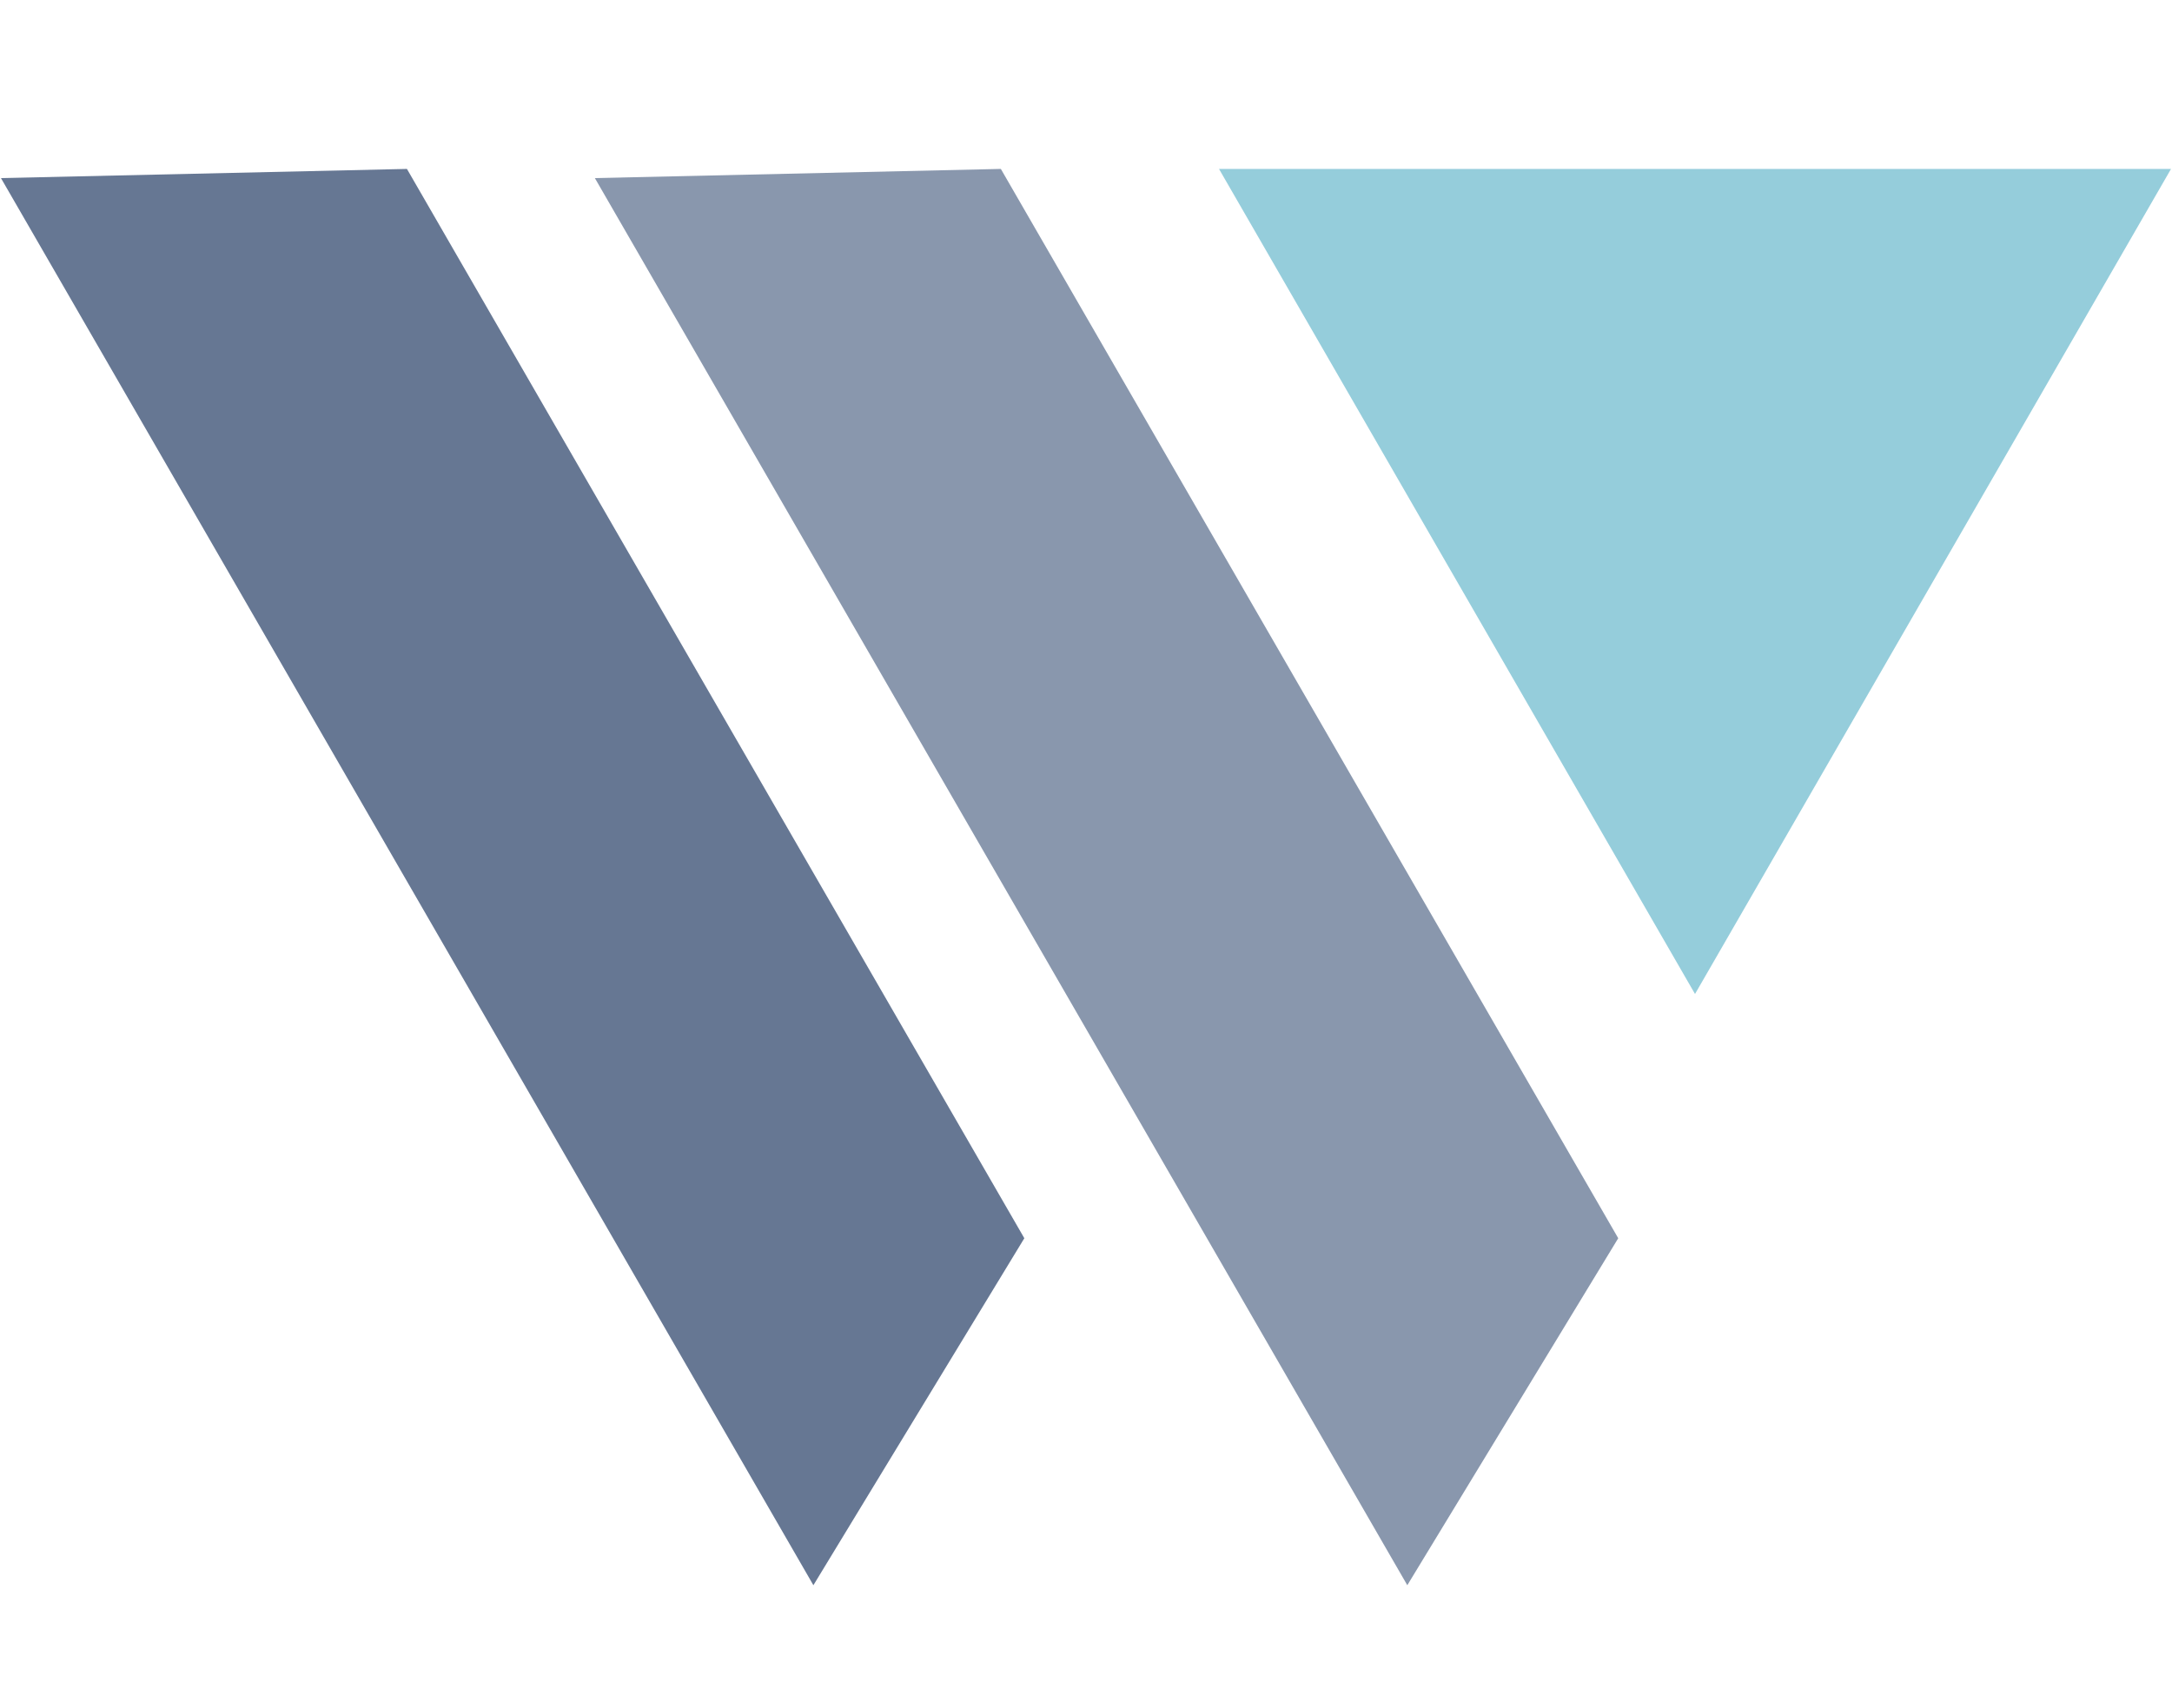 <?xml version="1.0" encoding="UTF-8" standalone="no"?>
<!DOCTYPE svg PUBLIC "-//W3C//DTD SVG 1.1//EN" "http://www.w3.org/Graphics/SVG/1.1/DTD/svg11.dtd">
<!-- Generated by Microsoft Visio, SVG Export favicon.svg Page-1 -->
<svg xmlns="http://www.w3.org/2000/svg" xmlns:xlink="http://www.w3.org/1999/xlink" xmlns:ev="http://www.w3.org/2001/xml-events"
		xmlns:v="http://schemas.microsoft.com/visio/2003/SVGExtensions/" width="4.42in" height="3.476in"
		viewBox="0 0 318.216 250.288" xml:space="preserve" color-interpolation-filters="sRGB" class="st4">
	<v:documentProperties v:langID="1033" v:viewMarkup="false"/>

	<style type="text/css">
	<![CDATA[
		.st1 {fill:#95cddb;stroke:none;stroke-linecap:round;stroke-linejoin:round;stroke-width:0.24}
		.st2 {fill:#8997ad;stroke:none;stroke-linecap:round;stroke-linejoin:round;stroke-width:0.24}
		.st3 {fill:#667793;stroke:none;stroke-linecap:round;stroke-linejoin:round;stroke-width:0.24}
		.st4 {fill:none;fill-rule:evenodd;font-size:12px;overflow:visible;stroke-linecap:square;stroke-miterlimit:3}
	]]>
	</style>

	<g v:mID="0" v:index="1" v:groupContext="foregroundPage">
		<title>Page-1</title>
		<v:pageProperties v:drawingScale="1" v:pageScale="1" v:drawingUnits="19" v:shadowOffsetX="9" v:shadowOffsetY="-9"/>
		<g id="group7-1" transform="translate(9.12,-5.68434E-14)" v:mID="7" v:groupContext="group">
			<title>Sheet.7</title>
			<g id="shape1-2" v:mID="1" v:groupContext="shape" transform="translate(308.976,275.043) rotate(180)">
				<title>Triangle</title>
				<v:userDefs>
					<v:ud v:nameU="visVersion" v:val="VT0(15):26"/>
				</v:userDefs>
				<path d="M139.5 250.29 L69.75 129.39 L0 250.29 L139.5 250.29 Z" class="st1"/>
			</g>
			<g id="shape4-4" v:mID="4" v:groupContext="shape" transform="translate(294.78,-99.048) rotate(60)">
				<title>Trapezoid</title>
				<v:userDefs>
					<v:ud v:nameU="visVersion" v:prompt="" v:val="VT0(15):26"/>
				</v:userDefs>
				<path d="M0 250.29 L238.09 250.29 L209.51 198.1 L28.58 198.1 L0 250.29 Z" class="st2"/>
			</g>
			<g id="shape5-6" v:mID="5" v:groupContext="shape" transform="translate(207.756,-99.048) rotate(60)">
				<title>Trapezoid.5</title>
				<v:userDefs>
					<v:ud v:nameU="visVersion" v:prompt="" v:val="VT0(15):26"/>
				</v:userDefs>
				<path d="M0 250.29 L238.09 250.29 L209.51 198.1 L28.58 198.1 L0 250.29 Z" class="st3"/>
			</g>
		</g>
	</g>
</svg>
